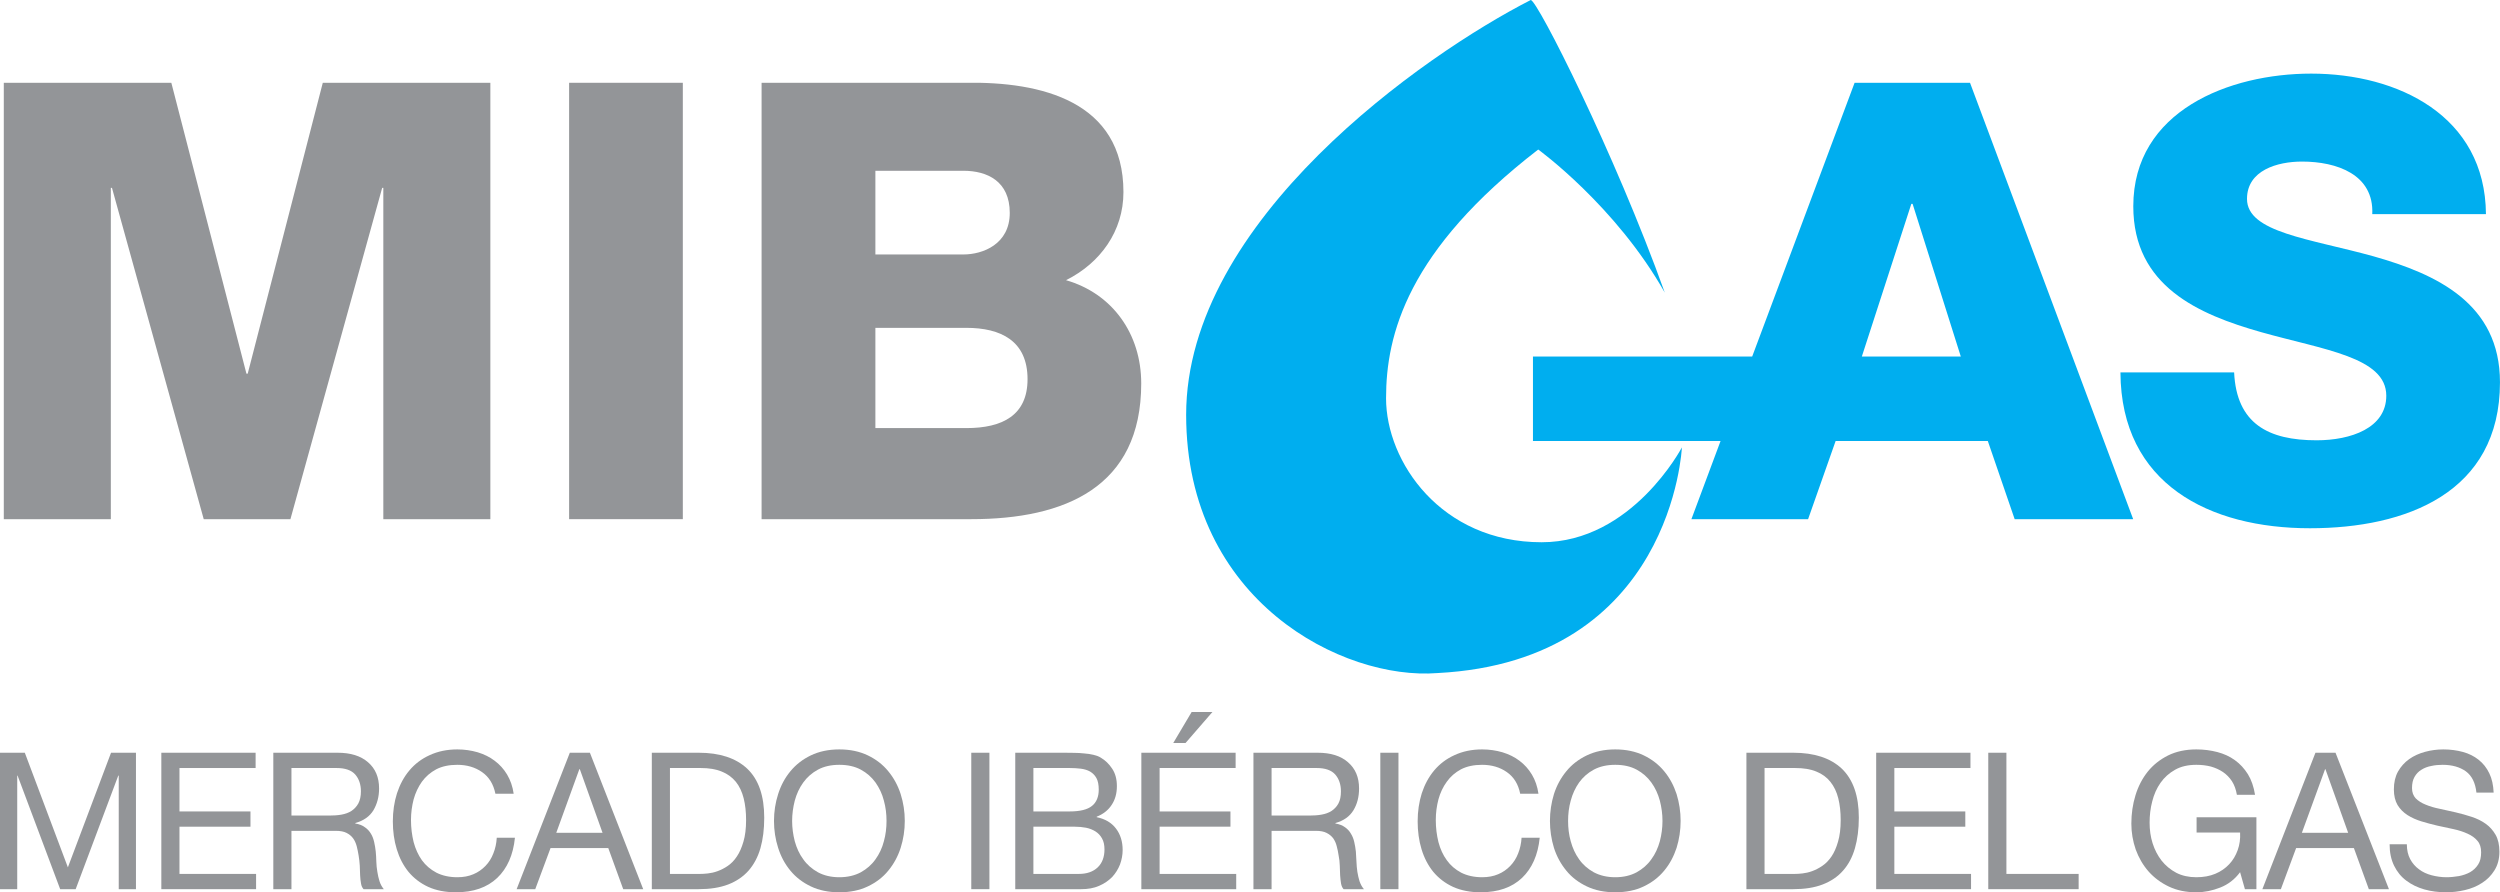 <?xml version="1.0" encoding="UTF-8"?>
<svg xmlns="http://www.w3.org/2000/svg" xmlns:xlink="http://www.w3.org/1999/xlink" width="85.04pt" height="30.35pt" viewBox="0 0 85.04 30.35" version="1.1">
<defs>
<clipPath id="clip1">
  <path d="M 72 2 L 85.039 2 L 85.039 18 L 72 18 Z M 72 2 "/>
</clipPath>
<clipPath id="clip2">
  <path d="M 0 25 L 5 25 L 5 30.352 L 0 30.352 Z M 0 25 "/>
</clipPath>
<clipPath id="clip3">
  <path d="M 5 25 L 9 25 L 9 30.352 L 5 30.352 Z M 5 25 "/>
</clipPath>
<clipPath id="clip4">
  <path d="M 9 25 L 14 25 L 14 30.352 L 9 30.352 Z M 9 25 "/>
</clipPath>
<clipPath id="clip5">
  <path d="M 13 25 L 18 25 L 18 30.352 L 13 30.352 Z M 13 25 "/>
</clipPath>
<clipPath id="clip6">
  <path d="M 17 25 L 22 25 L 22 30.352 L 17 30.352 Z M 17 25 "/>
</clipPath>
<clipPath id="clip7">
  <path d="M 22 25 L 26 25 L 26 30.352 L 22 30.352 Z M 22 25 "/>
</clipPath>
<clipPath id="clip8">
  <path d="M 26 25 L 31 25 L 31 30.352 L 26 30.352 Z M 26 25 "/>
</clipPath>
<clipPath id="clip9">
  <path d="M 33 25 L 34 25 L 34 30.352 L 33 30.352 Z M 33 25 "/>
</clipPath>
<clipPath id="clip10">
  <path d="M 34 25 L 39 25 L 39 30.352 L 34 30.352 Z M 34 25 "/>
</clipPath>
<clipPath id="clip11">
  <path d="M 38 24 L 43 24 L 43 30.352 L 38 30.352 Z M 38 24 "/>
</clipPath>
<clipPath id="clip12">
  <path d="M 42 25 L 47 25 L 47 30.352 L 42 30.352 Z M 42 25 "/>
</clipPath>
<clipPath id="clip13">
  <path d="M 46 25 L 48 25 L 48 30.352 L 46 30.352 Z M 46 25 "/>
</clipPath>
<clipPath id="clip14">
  <path d="M 48 25 L 53 25 L 53 30.352 L 48 30.352 Z M 48 25 "/>
</clipPath>
<clipPath id="clip15">
  <path d="M 52 25 L 58 25 L 58 30.352 L 52 30.352 Z M 52 25 "/>
</clipPath>
<clipPath id="clip16">
  <path d="M 59 25 L 64 25 L 64 30.352 L 59 30.352 Z M 59 25 "/>
</clipPath>
<clipPath id="clip17">
  <path d="M 63 25 L 68 25 L 68 30.352 L 63 30.352 Z M 63 25 "/>
</clipPath>
<clipPath id="clip18">
  <path d="M 67 25 L 71 25 L 71 30.352 L 67 30.352 Z M 67 25 "/>
</clipPath>
<clipPath id="clip19">
  <path d="M 72 25 L 77 25 L 77 30.352 L 72 30.352 Z M 72 25 "/>
</clipPath>
<clipPath id="clip20">
  <path d="M 76 25 L 82 25 L 82 30.352 L 76 30.352 Z M 76 25 "/>
</clipPath>
<clipPath id="clip21">
  <path d="M 81 25 L 85.039 25 L 85.039 30.352 L 81 30.352 Z M 81 25 "/>
</clipPath>
</defs>
<g id="surface1">
<path style=" stroke:none;fill-rule:nonzero;fill:rgb(0%,68.199%,93.7%);fill-opacity:1;" d="M 56.629 9.953 C 54.926 5.211 52.293 0 52.07 0 C 48.449 1.848 40.348 7.496 40.348 14.109 C 40.348 20.453 45.688 23.148 48.895 22.895 C 56.895 22.484 57.211 15.219 57.211 15.219 C 57.211 15.219 55.52 18.445 52.441 18.445 C 49.02 18.445 47.148 15.711 47.148 13.547 C 47.148 11.379 47.879 8.516 52.324 5.086 C 52.324 5.086 54.957 6.992 56.629 9.953 "/>
<path style=" stroke:none;fill-rule:nonzero;fill:rgb(57.599%,58.4%,59.599%);fill-opacity:1;" d="M 0.129 2.816 L 5.828 2.816 L 8.383 12.711 L 8.426 12.711 L 10.98 2.816 L 16.68 2.816 L 16.68 17.66 L 13.039 17.66 L 13.039 6.391 L 13 6.391 L 9.879 17.66 L 6.93 17.66 L 3.809 6.391 L 3.77 6.391 L 3.77 17.66 L 0.129 17.66 L 0.129 2.816 "/>
<path style=" stroke:none;fill-rule:nonzero;fill:rgb(57.599%,58.4%,59.599%);fill-opacity:1;" d="M 19.359 2.816 L 23.227 2.816 L 23.227 17.66 L 19.359 17.66 L 19.359 2.816 "/>
<path style=" stroke:none;fill-rule:nonzero;fill:rgb(57.599%,58.4%,59.599%);fill-opacity:1;" d="M 25.906 2.816 L 32.852 2.816 C 35.41 2.773 38.215 3.438 38.215 6.535 C 38.215 7.867 37.426 8.949 36.262 9.531 C 37.844 9.988 38.82 11.359 38.82 13.043 C 38.82 16.578 36.219 17.66 33.039 17.66 L 25.906 17.66 Z M 29.777 8.656 L 32.77 8.656 C 33.434 8.656 34.348 8.305 34.348 7.242 C 34.348 6.164 33.582 5.809 32.77 5.809 L 29.777 5.809 Z M 29.777 14.562 L 32.871 14.562 C 34.102 14.562 34.953 14.125 34.953 12.898 C 34.953 11.59 34.039 11.152 32.871 11.152 L 29.777 11.152 L 29.777 14.562 "/>
<g clip-path="url(#clip1)" clip-rule="nonzero">
<path style=" stroke:none;fill-rule:nonzero;fill:rgb(0%,68.199%,93.7%);fill-opacity:1;" d="M 75.996 12.668 C 76.078 14.414 77.16 14.977 78.801 14.977 C 79.965 14.977 81.172 14.562 81.172 13.461 C 81.172 12.148 79.051 11.902 76.91 11.297 C 74.789 10.695 72.566 9.738 72.566 7.016 C 72.566 3.77 75.832 2.504 78.617 2.504 C 81.566 2.504 84.539 3.938 84.562 7.285 L 80.695 7.285 C 80.758 5.934 79.488 5.496 78.305 5.496 C 77.473 5.496 76.434 5.789 76.434 6.766 C 76.434 7.91 78.574 8.117 80.738 8.719 C 82.879 9.324 85.039 10.32 85.039 13.004 C 85.039 16.766 81.84 17.969 78.574 17.969 C 75.164 17.969 72.148 16.473 72.129 12.668 L 75.996 12.668 "/>
</g>
<g clip-path="url(#clip2)" clip-rule="nonzero">
<path style=" stroke:none;fill-rule:nonzero;fill:rgb(57.599%,58.4%,59.599%);fill-opacity:1;" d="M 0.844 25.605 L 2.309 29.504 L 3.777 25.605 L 4.625 25.605 L 4.625 30.246 L 4.039 30.246 L 4.039 26.383 L 4.023 26.383 L 2.574 30.246 L 2.047 30.246 L 0.598 26.383 L 0.586 26.383 L 0.586 30.246 L 0 30.246 L 0 25.605 L 0.844 25.605 "/>
</g>
<g clip-path="url(#clip3)" clip-rule="nonzero">
<path style=" stroke:none;fill-rule:nonzero;fill:rgb(57.599%,58.4%,59.599%);fill-opacity:1;" d="M 8.695 25.605 L 8.695 26.125 L 6.105 26.125 L 6.105 27.602 L 8.52 27.602 L 8.52 28.121 L 6.105 28.121 L 6.105 29.727 L 8.711 29.727 L 8.711 30.246 L 5.488 30.246 L 5.488 25.605 L 8.695 25.605 "/>
</g>
<g clip-path="url(#clip4)" clip-rule="nonzero">
<path style=" stroke:none;fill-rule:nonzero;fill:rgb(57.599%,58.4%,59.599%);fill-opacity:1;" d="M 11.48 25.605 C 11.926 25.605 12.27 25.711 12.52 25.93 C 12.77 26.145 12.895 26.441 12.895 26.82 C 12.895 27.102 12.828 27.348 12.703 27.562 C 12.574 27.773 12.367 27.918 12.086 27.996 L 12.086 28.012 C 12.223 28.035 12.332 28.078 12.414 28.141 C 12.5 28.199 12.566 28.273 12.617 28.359 C 12.668 28.441 12.703 28.535 12.727 28.641 C 12.75 28.746 12.77 28.852 12.781 28.965 C 12.793 29.078 12.797 29.191 12.801 29.309 C 12.805 29.426 12.816 29.543 12.836 29.656 C 12.852 29.77 12.879 29.875 12.91 29.977 C 12.941 30.078 12.992 30.168 13.055 30.246 L 12.367 30.246 C 12.324 30.199 12.293 30.137 12.281 30.055 C 12.266 29.969 12.254 29.879 12.25 29.777 C 12.246 29.676 12.242 29.562 12.238 29.445 C 12.23 29.328 12.219 29.215 12.199 29.102 C 12.18 28.988 12.16 28.883 12.133 28.781 C 12.105 28.68 12.066 28.59 12.008 28.512 C 11.953 28.438 11.879 28.379 11.789 28.332 C 11.699 28.285 11.574 28.262 11.422 28.262 L 9.914 28.262 L 9.914 30.246 L 9.297 30.246 L 9.297 25.605 Z M 11.613 27.711 C 11.742 27.688 11.855 27.648 11.953 27.586 C 12.051 27.52 12.129 27.438 12.188 27.332 C 12.246 27.223 12.277 27.086 12.277 26.918 C 12.277 26.684 12.211 26.492 12.082 26.344 C 11.953 26.199 11.742 26.125 11.449 26.125 L 9.914 26.125 L 9.914 27.742 L 11.203 27.742 C 11.348 27.742 11.48 27.734 11.613 27.711 "/>
</g>
<g clip-path="url(#clip5)" clip-rule="nonzero">
<path style=" stroke:none;fill-rule:nonzero;fill:rgb(57.599%,58.4%,59.599%);fill-opacity:1;" d="M 16.395 26.262 C 16.16 26.098 15.879 26.016 15.555 26.016 C 15.277 26.016 15.039 26.066 14.84 26.168 C 14.645 26.273 14.48 26.414 14.352 26.59 C 14.227 26.766 14.133 26.965 14.07 27.191 C 14.012 27.418 13.98 27.648 13.98 27.895 C 13.98 28.156 14.012 28.406 14.07 28.645 C 14.133 28.879 14.227 29.086 14.352 29.262 C 14.48 29.438 14.645 29.578 14.844 29.684 C 15.043 29.785 15.281 29.84 15.559 29.84 C 15.766 29.84 15.945 29.805 16.102 29.738 C 16.262 29.672 16.398 29.574 16.512 29.457 C 16.629 29.336 16.719 29.195 16.781 29.031 C 16.848 28.867 16.887 28.688 16.898 28.496 L 17.516 28.496 C 17.457 29.082 17.254 29.539 16.914 29.863 C 16.57 30.188 16.102 30.352 15.508 30.352 C 15.148 30.352 14.832 30.289 14.566 30.168 C 14.297 30.043 14.074 29.871 13.895 29.656 C 13.719 29.438 13.586 29.184 13.496 28.887 C 13.406 28.594 13.363 28.277 13.363 27.938 C 13.363 27.602 13.41 27.281 13.504 26.984 C 13.602 26.688 13.738 26.43 13.926 26.207 C 14.109 25.988 14.34 25.812 14.613 25.688 C 14.891 25.559 15.203 25.492 15.559 25.492 C 15.801 25.492 16.031 25.527 16.25 25.59 C 16.465 25.656 16.66 25.75 16.828 25.879 C 16.996 26.004 17.137 26.16 17.25 26.348 C 17.363 26.539 17.438 26.754 17.473 27 L 16.852 27 C 16.785 26.672 16.633 26.426 16.395 26.262 "/>
</g>
<g clip-path="url(#clip6)" clip-rule="nonzero">
<path style=" stroke:none;fill-rule:nonzero;fill:rgb(57.599%,58.4%,59.599%);fill-opacity:1;" d="M 20.066 25.605 L 21.879 30.246 L 21.199 30.246 L 20.691 28.848 L 18.727 28.848 L 18.207 30.246 L 17.574 30.246 L 19.383 25.605 Z M 20.496 28.328 L 19.723 26.164 L 19.707 26.164 L 18.922 28.328 L 20.496 28.328 "/>
</g>
<g clip-path="url(#clip7)" clip-rule="nonzero">
<path style=" stroke:none;fill-rule:nonzero;fill:rgb(57.599%,58.4%,59.599%);fill-opacity:1;" d="M 23.766 25.605 C 24.48 25.605 25.031 25.785 25.418 26.148 C 25.805 26.516 25.996 27.07 25.996 27.816 C 25.996 28.203 25.953 28.551 25.867 28.852 C 25.781 29.152 25.645 29.406 25.465 29.613 C 25.281 29.82 25.051 29.977 24.77 30.086 C 24.484 30.195 24.152 30.246 23.766 30.246 L 22.172 30.246 L 22.172 25.605 Z M 23.816 29.727 C 23.887 29.727 23.973 29.723 24.078 29.711 C 24.184 29.699 24.293 29.676 24.41 29.633 C 24.527 29.59 24.645 29.531 24.758 29.453 C 24.871 29.375 24.977 29.27 25.066 29.133 C 25.156 29 25.23 28.832 25.289 28.629 C 25.348 28.43 25.379 28.184 25.379 27.898 C 25.379 27.621 25.352 27.375 25.297 27.156 C 25.242 26.938 25.156 26.75 25.031 26.594 C 24.906 26.441 24.746 26.324 24.551 26.246 C 24.355 26.164 24.117 26.125 23.832 26.125 L 22.789 26.125 L 22.789 29.727 L 23.816 29.727 "/>
</g>
<g clip-path="url(#clip8)" clip-rule="nonzero">
<path style=" stroke:none;fill-rule:nonzero;fill:rgb(57.599%,58.4%,59.599%);fill-opacity:1;" d="M 26.469 27.012 C 26.562 26.719 26.699 26.461 26.887 26.234 C 27.074 26.008 27.305 25.828 27.582 25.695 C 27.859 25.562 28.184 25.492 28.551 25.492 C 28.922 25.492 29.242 25.562 29.52 25.695 C 29.797 25.828 30.031 26.008 30.215 26.234 C 30.402 26.461 30.543 26.719 30.637 27.012 C 30.73 27.305 30.777 27.609 30.777 27.926 C 30.777 28.242 30.73 28.547 30.637 28.84 C 30.543 29.133 30.402 29.391 30.215 29.617 C 30.031 29.844 29.797 30.02 29.52 30.152 C 29.242 30.285 28.922 30.352 28.551 30.352 C 28.184 30.352 27.859 30.285 27.582 30.152 C 27.305 30.02 27.074 29.844 26.887 29.617 C 26.699 29.391 26.562 29.133 26.469 28.84 C 26.375 28.547 26.328 28.242 26.328 27.926 C 26.328 27.609 26.375 27.305 26.469 27.012 Z M 27.035 28.617 C 27.098 28.844 27.191 29.051 27.324 29.23 C 27.453 29.414 27.621 29.559 27.824 29.672 C 28.027 29.781 28.27 29.84 28.551 29.84 C 28.832 29.84 29.078 29.781 29.281 29.672 C 29.484 29.559 29.652 29.414 29.781 29.23 C 29.91 29.051 30.008 28.844 30.066 28.617 C 30.129 28.391 30.156 28.16 30.156 27.926 C 30.156 27.691 30.129 27.461 30.066 27.234 C 30.008 27.004 29.91 26.801 29.781 26.617 C 29.652 26.438 29.484 26.289 29.281 26.18 C 29.078 26.07 28.832 26.016 28.551 26.016 C 28.27 26.016 28.027 26.07 27.824 26.18 C 27.621 26.289 27.453 26.438 27.324 26.617 C 27.191 26.801 27.098 27.004 27.035 27.234 C 26.977 27.461 26.945 27.691 26.945 27.926 C 26.945 28.16 26.977 28.391 27.035 28.617 "/>
</g>
<g clip-path="url(#clip9)" clip-rule="nonzero">
<path style=" stroke:none;fill-rule:nonzero;fill:rgb(57.599%,58.4%,59.599%);fill-opacity:1;" d="M 33.656 25.605 L 33.656 30.246 L 33.039 30.246 L 33.039 25.605 L 33.656 25.605 "/>
</g>
<g clip-path="url(#clip10)" clip-rule="nonzero">
<path style=" stroke:none;fill-rule:nonzero;fill:rgb(57.599%,58.4%,59.599%);fill-opacity:1;" d="M 36.219 25.605 C 36.316 25.605 36.426 25.605 36.539 25.609 C 36.656 25.609 36.77 25.617 36.883 25.629 C 36.992 25.637 37.098 25.652 37.195 25.676 C 37.293 25.699 37.379 25.73 37.445 25.773 C 37.598 25.863 37.727 25.988 37.832 26.148 C 37.941 26.312 37.992 26.508 37.992 26.742 C 37.992 26.988 37.934 27.203 37.812 27.383 C 37.695 27.562 37.523 27.695 37.305 27.781 L 37.305 27.797 C 37.59 27.855 37.809 27.984 37.961 28.184 C 38.113 28.383 38.188 28.629 38.188 28.914 C 38.188 29.082 38.156 29.246 38.098 29.406 C 38.035 29.566 37.945 29.711 37.828 29.836 C 37.707 29.957 37.559 30.059 37.387 30.133 C 37.211 30.211 37.008 30.246 36.777 30.246 L 34.535 30.246 L 34.535 25.605 Z M 36.387 27.602 C 36.738 27.602 36.992 27.539 37.145 27.414 C 37.297 27.293 37.375 27.105 37.375 26.859 C 37.375 26.695 37.348 26.562 37.297 26.469 C 37.246 26.375 37.172 26.301 37.082 26.246 C 36.992 26.195 36.887 26.164 36.77 26.148 C 36.648 26.133 36.52 26.125 36.387 26.125 L 35.152 26.125 L 35.152 27.602 Z M 36.699 29.727 C 36.973 29.727 37.184 29.652 37.34 29.504 C 37.492 29.359 37.57 29.152 37.57 28.895 C 37.57 28.742 37.543 28.617 37.484 28.516 C 37.43 28.418 37.355 28.34 37.262 28.281 C 37.168 28.223 37.062 28.18 36.941 28.156 C 36.82 28.133 36.691 28.121 36.562 28.121 L 35.152 28.121 L 35.152 29.727 L 36.699 29.727 "/>
</g>
<g clip-path="url(#clip11)" clip-rule="nonzero">
<path style=" stroke:none;fill-rule:nonzero;fill:rgb(57.599%,58.4%,59.599%);fill-opacity:1;" d="M 42.031 25.605 L 42.031 26.125 L 39.445 26.125 L 39.445 27.602 L 41.855 27.602 L 41.855 28.121 L 39.445 28.121 L 39.445 29.727 L 42.051 29.727 L 42.051 30.246 L 38.824 30.246 L 38.824 25.605 Z M 40.535 24.219 L 39.91 25.273 L 40.328 25.273 L 41.242 24.219 L 40.535 24.219 "/>
</g>
<g clip-path="url(#clip12)" clip-rule="nonzero">
<path style=" stroke:none;fill-rule:nonzero;fill:rgb(57.599%,58.4%,59.599%);fill-opacity:1;" d="M 44.82 25.605 C 45.262 25.605 45.609 25.711 45.855 25.93 C 46.105 26.145 46.23 26.441 46.23 26.82 C 46.23 27.102 46.168 27.348 46.039 27.562 C 45.91 27.773 45.707 27.918 45.426 27.996 L 45.426 28.012 C 45.559 28.035 45.668 28.078 45.754 28.141 C 45.836 28.199 45.906 28.273 45.953 28.359 C 46.004 28.441 46.043 28.535 46.066 28.641 C 46.09 28.746 46.109 28.852 46.121 28.965 C 46.129 29.078 46.137 29.191 46.141 29.309 C 46.145 29.426 46.156 29.543 46.172 29.656 C 46.191 29.77 46.215 29.875 46.246 29.977 C 46.281 30.078 46.328 30.168 46.395 30.246 L 45.703 30.246 C 45.66 30.199 45.633 30.137 45.617 30.055 C 45.602 29.969 45.594 29.879 45.586 29.777 C 45.582 29.676 45.578 29.562 45.574 29.445 C 45.57 29.328 45.559 29.215 45.535 29.102 C 45.52 28.988 45.496 28.883 45.469 28.781 C 45.445 28.68 45.402 28.59 45.348 28.512 C 45.289 28.438 45.219 28.379 45.125 28.332 C 45.035 28.285 44.914 28.262 44.762 28.262 L 43.254 28.262 L 43.254 30.246 L 42.637 30.246 L 42.637 25.605 Z M 44.949 27.711 C 45.082 27.688 45.195 27.648 45.293 27.586 C 45.391 27.52 45.469 27.438 45.527 27.332 C 45.586 27.223 45.613 27.086 45.613 26.918 C 45.613 26.684 45.547 26.492 45.418 26.344 C 45.289 26.199 45.078 26.125 44.789 26.125 L 43.254 26.125 L 43.254 27.742 L 44.543 27.742 C 44.684 27.742 44.82 27.734 44.949 27.711 "/>
</g>
<g clip-path="url(#clip13)" clip-rule="nonzero">
<path style=" stroke:none;fill-rule:nonzero;fill:rgb(57.599%,58.4%,59.599%);fill-opacity:1;" d="M 47.57 25.605 L 47.57 30.246 L 46.953 30.246 L 46.953 25.605 L 47.57 25.605 "/>
</g>
<g clip-path="url(#clip14)" clip-rule="nonzero">
<path style=" stroke:none;fill-rule:nonzero;fill:rgb(57.599%,58.4%,59.599%);fill-opacity:1;" d="M 51.254 26.262 C 51.02 26.098 50.738 26.016 50.414 26.016 C 50.137 26.016 49.898 26.066 49.699 26.168 C 49.504 26.273 49.34 26.414 49.215 26.59 C 49.086 26.766 48.992 26.965 48.93 27.191 C 48.871 27.418 48.84 27.648 48.84 27.895 C 48.84 28.156 48.871 28.406 48.93 28.645 C 48.992 28.879 49.086 29.086 49.215 29.262 C 49.34 29.438 49.504 29.578 49.703 29.684 C 49.902 29.785 50.141 29.84 50.418 29.84 C 50.621 29.84 50.805 29.805 50.961 29.738 C 51.121 29.672 51.258 29.574 51.371 29.457 C 51.488 29.336 51.578 29.195 51.641 29.031 C 51.707 28.867 51.746 28.688 51.758 28.496 L 52.375 28.496 C 52.316 29.082 52.113 29.539 51.773 29.863 C 51.43 30.188 50.961 30.352 50.367 30.352 C 50.008 30.352 49.695 30.289 49.426 30.168 C 49.156 30.043 48.934 29.871 48.754 29.656 C 48.578 29.438 48.445 29.184 48.355 28.887 C 48.266 28.594 48.223 28.277 48.223 27.938 C 48.223 27.602 48.27 27.281 48.363 26.984 C 48.461 26.688 48.598 26.43 48.785 26.207 C 48.969 25.988 49.199 25.812 49.473 25.688 C 49.75 25.559 50.062 25.492 50.418 25.492 C 50.66 25.492 50.891 25.527 51.109 25.59 C 51.324 25.656 51.52 25.75 51.688 25.879 C 51.855 26.004 51.996 26.16 52.109 26.348 C 52.223 26.539 52.297 26.754 52.332 27 L 51.711 27 C 51.645 26.672 51.492 26.426 51.254 26.262 "/>
</g>
<g clip-path="url(#clip15)" clip-rule="nonzero">
<path style=" stroke:none;fill-rule:nonzero;fill:rgb(57.599%,58.4%,59.599%);fill-opacity:1;" d="M 52.859 27.012 C 52.953 26.719 53.094 26.461 53.281 26.234 C 53.465 26.008 53.699 25.828 53.977 25.695 C 54.254 25.562 54.578 25.492 54.945 25.492 C 55.312 25.492 55.637 25.562 55.914 25.695 C 56.191 25.828 56.422 26.008 56.609 26.234 C 56.797 26.461 56.934 26.719 57.031 27.012 C 57.121 27.305 57.168 27.609 57.168 27.926 C 57.168 28.242 57.121 28.547 57.031 28.84 C 56.934 29.133 56.797 29.391 56.609 29.617 C 56.422 29.844 56.191 30.02 55.914 30.152 C 55.637 30.285 55.312 30.352 54.945 30.352 C 54.578 30.352 54.254 30.285 53.977 30.152 C 53.699 30.02 53.465 29.844 53.281 29.617 C 53.094 29.391 52.953 29.133 52.859 28.84 C 52.77 28.547 52.723 28.242 52.723 27.926 C 52.723 27.609 52.77 27.305 52.859 27.012 Z M 53.43 28.617 C 53.492 28.844 53.586 29.051 53.715 29.23 C 53.844 29.414 54.012 29.559 54.215 29.672 C 54.422 29.781 54.664 29.84 54.945 29.84 C 55.227 29.84 55.469 29.781 55.672 29.672 C 55.875 29.559 56.043 29.414 56.172 29.23 C 56.305 29.051 56.398 28.844 56.461 28.617 C 56.52 28.391 56.551 28.16 56.551 27.926 C 56.551 27.691 56.52 27.461 56.461 27.234 C 56.398 27.004 56.305 26.801 56.172 26.617 C 56.043 26.438 55.875 26.289 55.672 26.18 C 55.469 26.07 55.227 26.016 54.945 26.016 C 54.664 26.016 54.422 26.07 54.215 26.18 C 54.012 26.289 53.844 26.438 53.715 26.617 C 53.586 26.801 53.492 27.004 53.43 27.234 C 53.367 27.461 53.34 27.691 53.34 27.926 C 53.34 28.16 53.367 28.391 53.43 28.617 "/>
</g>
<g clip-path="url(#clip16)" clip-rule="nonzero">
<path style=" stroke:none;fill-rule:nonzero;fill:rgb(57.599%,58.4%,59.599%);fill-opacity:1;" d="M 61 25.605 C 61.715 25.605 62.266 25.785 62.652 26.148 C 63.035 26.516 63.23 27.07 63.23 27.816 C 63.23 28.203 63.184 28.551 63.098 28.852 C 63.012 29.152 62.879 29.406 62.695 29.613 C 62.516 29.82 62.281 29.977 62 30.086 C 61.719 30.195 61.383 30.246 61 30.246 L 59.406 30.246 L 59.406 25.605 Z M 61.051 29.727 C 61.121 29.727 61.207 29.723 61.309 29.711 C 61.414 29.699 61.523 29.676 61.641 29.633 C 61.758 29.59 61.875 29.531 61.988 29.453 C 62.105 29.375 62.207 29.27 62.301 29.133 C 62.391 29 62.465 28.832 62.523 28.629 C 62.582 28.43 62.613 28.184 62.613 27.898 C 62.613 27.621 62.586 27.375 62.531 27.156 C 62.477 26.938 62.387 26.75 62.262 26.594 C 62.141 26.441 61.98 26.324 61.785 26.246 C 61.59 26.164 61.348 26.125 61.062 26.125 L 60.023 26.125 L 60.023 29.727 L 61.051 29.727 "/>
</g>
<g clip-path="url(#clip17)" clip-rule="nonzero">
<path style=" stroke:none;fill-rule:nonzero;fill:rgb(57.599%,58.4%,59.599%);fill-opacity:1;" d="M 67.027 25.605 L 67.027 26.125 L 64.438 26.125 L 64.438 27.602 L 66.852 27.602 L 66.852 28.121 L 64.438 28.121 L 64.438 29.727 L 67.047 29.727 L 67.047 30.246 L 63.82 30.246 L 63.82 25.605 L 67.027 25.605 "/>
</g>
<g clip-path="url(#clip18)" clip-rule="nonzero">
<path style=" stroke:none;fill-rule:nonzero;fill:rgb(57.599%,58.4%,59.599%);fill-opacity:1;" d="M 68.25 25.605 L 68.25 29.727 L 70.707 29.727 L 70.707 30.246 L 67.633 30.246 L 67.633 25.605 L 68.25 25.605 "/>
</g>
<g clip-path="url(#clip19)" clip-rule="nonzero">
<path style=" stroke:none;fill-rule:nonzero;fill:rgb(57.599%,58.4%,59.599%);fill-opacity:1;" d="M 75.523 30.191 C 75.254 30.297 74.984 30.352 74.711 30.352 C 74.363 30.352 74.055 30.289 73.781 30.16 C 73.508 30.031 73.277 29.859 73.086 29.645 C 72.895 29.426 72.75 29.176 72.648 28.895 C 72.551 28.613 72.5 28.32 72.5 28.016 C 72.5 27.68 72.547 27.355 72.641 27.051 C 72.734 26.746 72.875 26.477 73.059 26.246 C 73.242 26.02 73.473 25.836 73.746 25.699 C 74.023 25.562 74.344 25.492 74.711 25.492 C 74.965 25.492 75.199 25.523 75.426 25.582 C 75.648 25.641 75.848 25.73 76.023 25.859 C 76.199 25.984 76.344 26.145 76.465 26.336 C 76.582 26.527 76.664 26.762 76.707 27.035 L 76.09 27.035 C 76.059 26.855 76.004 26.703 75.922 26.574 C 75.84 26.449 75.738 26.344 75.617 26.262 C 75.496 26.18 75.355 26.117 75.203 26.074 C 75.047 26.035 74.887 26.016 74.711 26.016 C 74.43 26.016 74.188 26.07 73.988 26.184 C 73.785 26.297 73.621 26.445 73.492 26.629 C 73.363 26.812 73.27 27.023 73.211 27.258 C 73.148 27.496 73.121 27.738 73.121 27.984 C 73.121 28.227 73.152 28.461 73.223 28.684 C 73.293 28.906 73.395 29.102 73.527 29.273 C 73.664 29.445 73.828 29.582 74.027 29.688 C 74.223 29.789 74.453 29.84 74.711 29.84 C 74.953 29.84 75.168 29.801 75.355 29.723 C 75.543 29.645 75.699 29.535 75.828 29.398 C 75.957 29.262 76.051 29.102 76.117 28.918 C 76.184 28.734 76.211 28.535 76.199 28.32 L 74.719 28.32 L 74.719 27.801 L 76.754 27.801 L 76.754 30.246 L 76.363 30.246 L 76.199 29.668 C 76.02 29.91 75.793 30.086 75.523 30.191 "/>
</g>
<g clip-path="url(#clip20)" clip-rule="nonzero">
<path style=" stroke:none;fill-rule:nonzero;fill:rgb(57.599%,58.4%,59.599%);fill-opacity:1;" d="M 79.445 25.605 L 81.262 30.246 L 80.578 30.246 L 80.07 28.848 L 78.105 28.848 L 77.586 30.246 L 76.957 30.246 L 78.762 25.605 Z M 79.875 28.328 L 79.102 26.164 L 79.09 26.164 L 78.301 28.328 L 79.875 28.328 "/>
</g>
<g clip-path="url(#clip21)" clip-rule="nonzero">
<path style=" stroke:none;fill-rule:nonzero;fill:rgb(57.599%,58.4%,59.599%);fill-opacity:1;" d="M 83.879 26.238 C 83.672 26.09 83.406 26.016 83.086 26.016 C 82.957 26.016 82.828 26.027 82.703 26.055 C 82.578 26.078 82.465 26.121 82.367 26.184 C 82.27 26.242 82.191 26.324 82.133 26.426 C 82.074 26.527 82.047 26.656 82.047 26.809 C 82.047 26.949 82.09 27.066 82.172 27.156 C 82.258 27.242 82.371 27.316 82.512 27.371 C 82.652 27.43 82.812 27.477 82.988 27.512 C 83.168 27.551 83.348 27.59 83.531 27.633 C 83.715 27.676 83.898 27.727 84.074 27.785 C 84.254 27.844 84.414 27.922 84.555 28.023 C 84.695 28.121 84.805 28.25 84.891 28.398 C 84.977 28.551 85.02 28.742 85.02 28.973 C 85.02 29.219 84.961 29.43 84.852 29.605 C 84.742 29.781 84.602 29.926 84.426 30.035 C 84.254 30.148 84.059 30.227 83.844 30.277 C 83.629 30.328 83.418 30.352 83.203 30.352 C 82.945 30.352 82.699 30.32 82.465 30.254 C 82.234 30.188 82.031 30.09 81.855 29.957 C 81.68 29.828 81.539 29.656 81.438 29.449 C 81.336 29.242 81.285 29 81.285 28.719 L 81.871 28.719 C 81.871 28.914 81.91 29.082 81.984 29.223 C 82.059 29.363 82.16 29.48 82.285 29.57 C 82.406 29.664 82.551 29.73 82.715 29.773 C 82.879 29.816 83.051 29.84 83.223 29.84 C 83.363 29.84 83.504 29.824 83.645 29.801 C 83.785 29.773 83.91 29.73 84.023 29.668 C 84.137 29.602 84.227 29.516 84.297 29.406 C 84.367 29.301 84.398 29.16 84.398 28.992 C 84.398 28.832 84.359 28.699 84.273 28.602 C 84.188 28.5 84.078 28.422 83.938 28.359 C 83.793 28.293 83.637 28.242 83.457 28.203 C 83.277 28.164 83.098 28.125 82.914 28.086 C 82.73 28.043 82.551 27.996 82.371 27.941 C 82.195 27.887 82.035 27.816 81.895 27.727 C 81.754 27.637 81.641 27.523 81.555 27.383 C 81.473 27.242 81.43 27.066 81.43 26.852 C 81.43 26.617 81.477 26.414 81.57 26.246 C 81.668 26.074 81.793 25.934 81.953 25.82 C 82.109 25.711 82.289 25.629 82.492 25.574 C 82.691 25.52 82.898 25.492 83.113 25.492 C 83.352 25.492 83.574 25.523 83.777 25.578 C 83.98 25.633 84.16 25.723 84.312 25.844 C 84.465 25.965 84.586 26.117 84.676 26.305 C 84.766 26.488 84.812 26.707 84.824 26.961 L 84.238 26.961 C 84.203 26.629 84.082 26.387 83.879 26.238 "/>
</g>
<path style=" stroke:none;fill-rule:nonzero;fill:rgb(0%,68.199%,93.7%);fill-opacity:1;" d="M 67.012 2.816 L 63.086 2.816 L 59.602 12.129 L 52.145 12.129 L 52.145 15 L 58.527 15 L 57.535 17.66 L 61.504 17.66 L 62.441 15 L 67.617 15 L 68.531 17.66 L 72.562 17.66 Z M 64.488 12.129 L 63.332 12.129 L 65.016 6.934 L 65.059 6.934 L 66.699 12.129 L 64.488 12.129 "/>
</g>
</svg>

